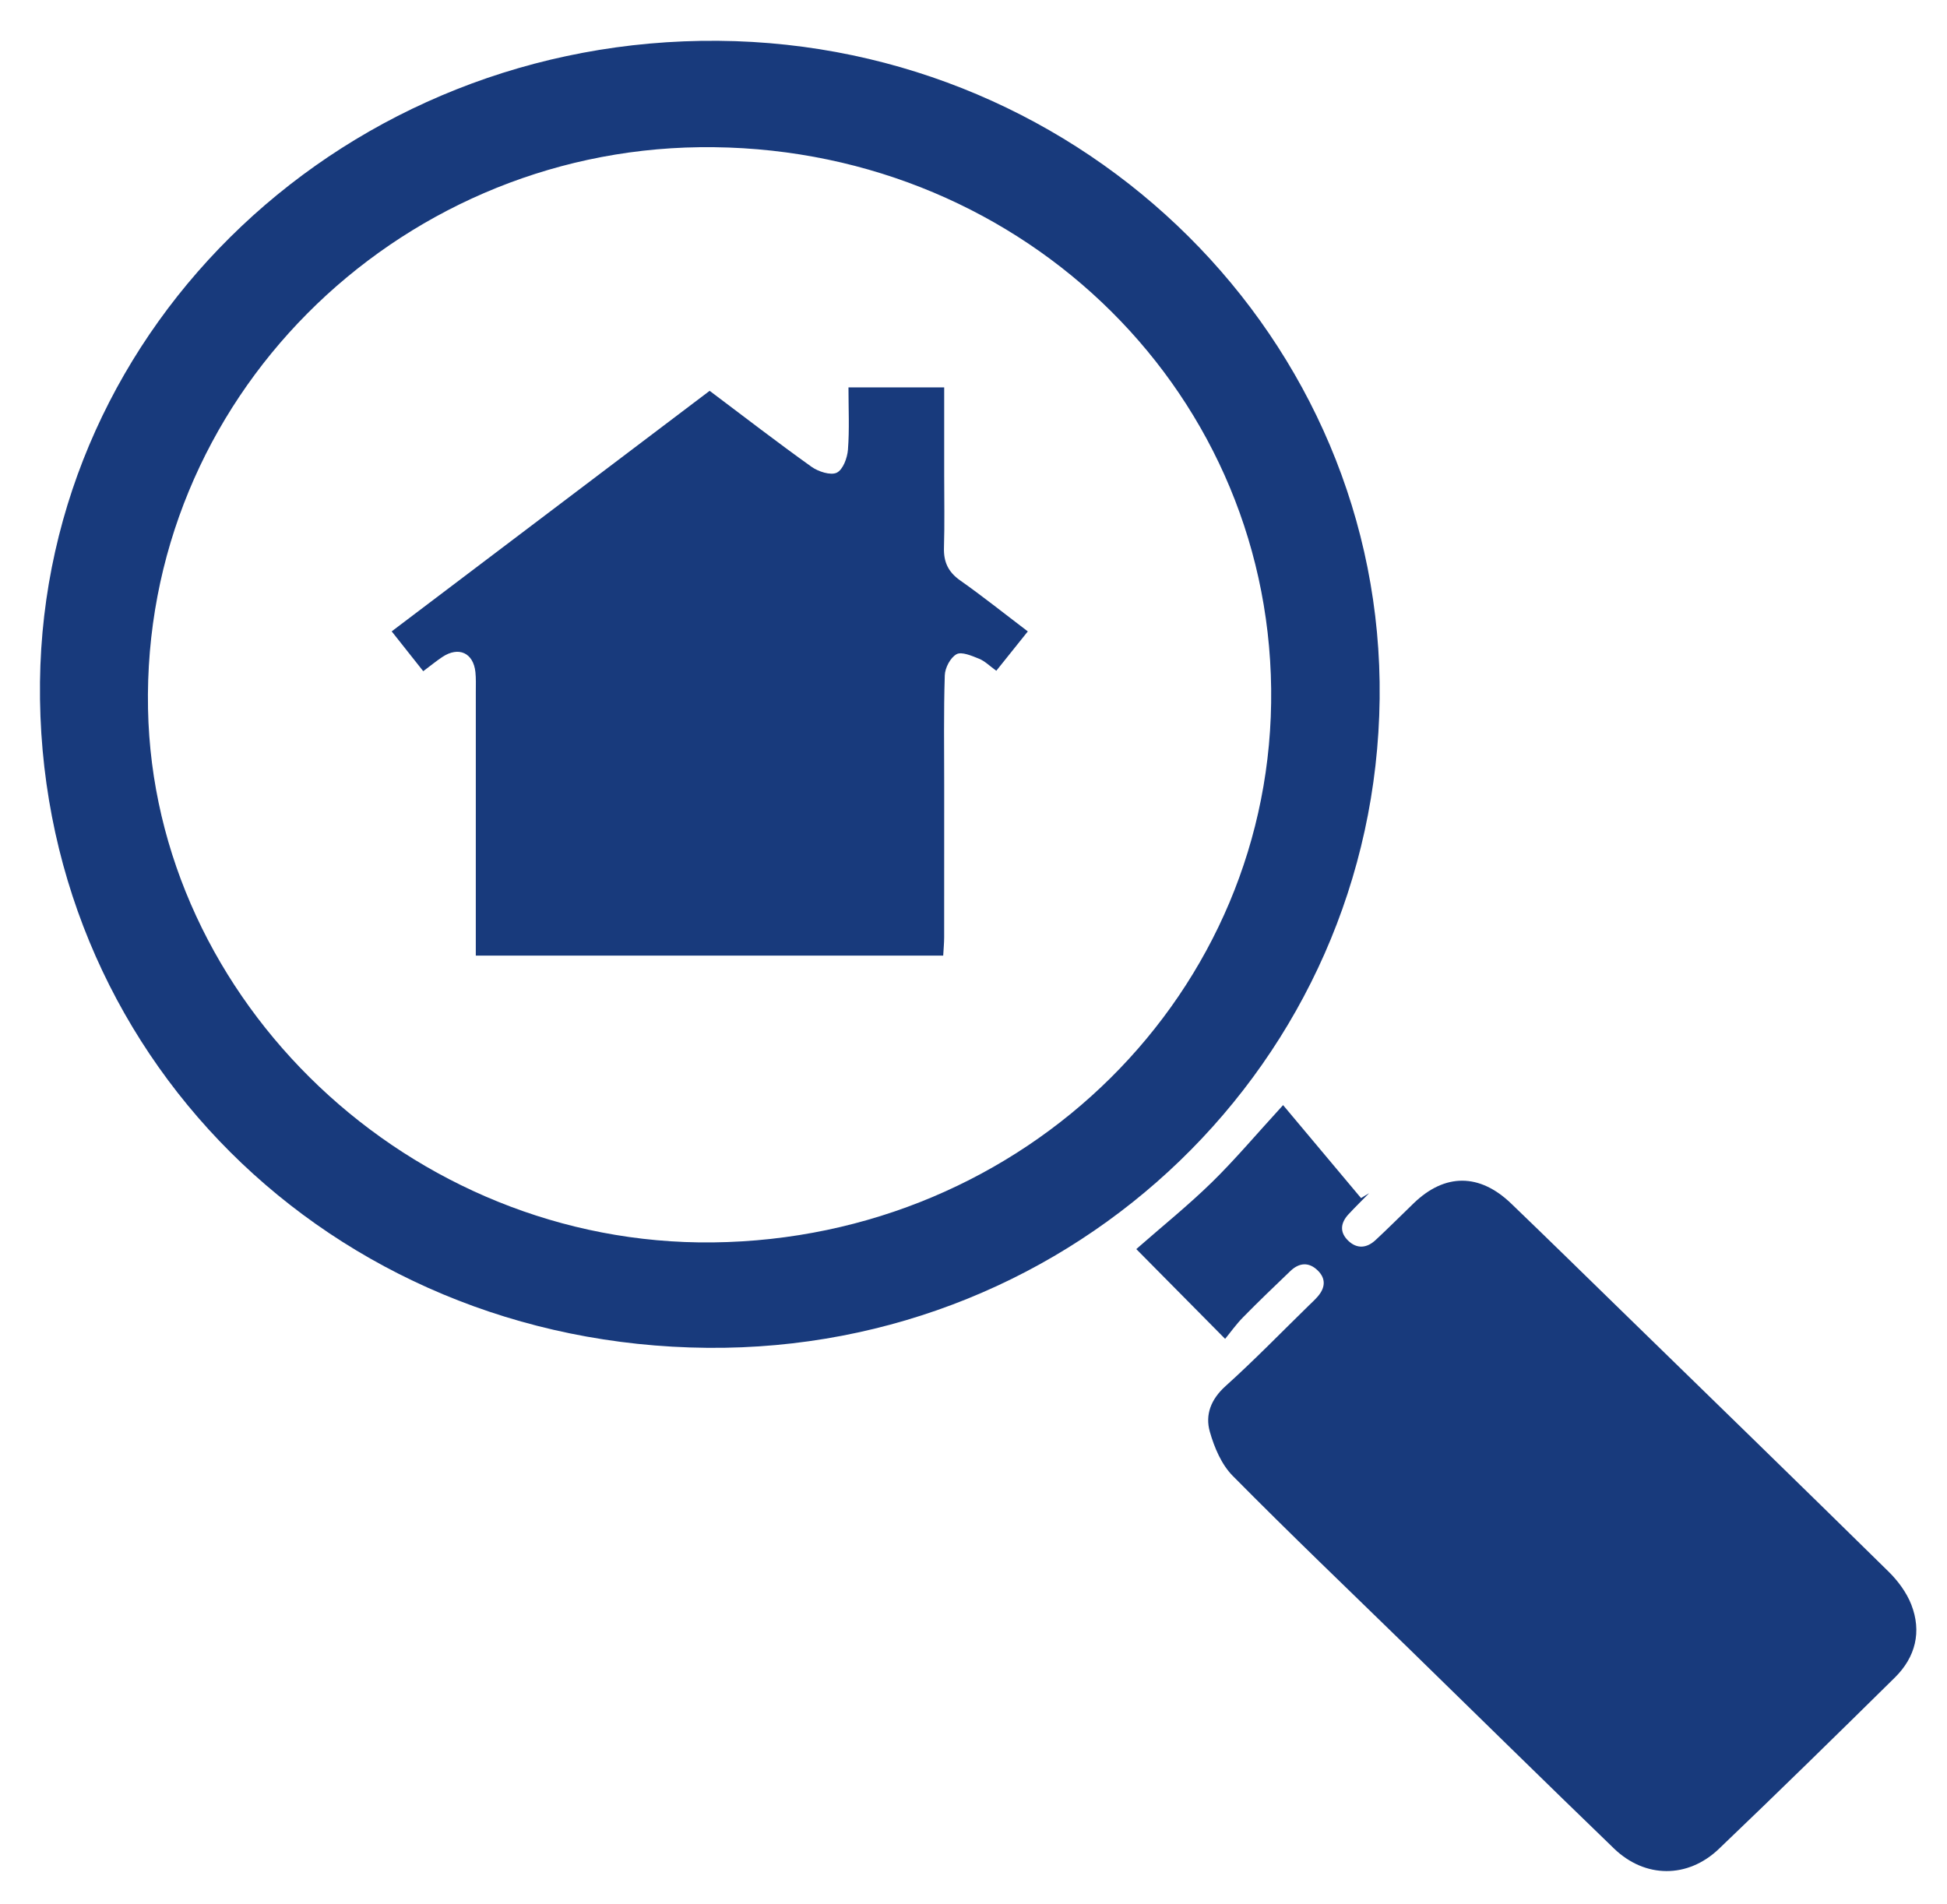 <svg xmlns="http://www.w3.org/2000/svg" xmlns:xlink="http://www.w3.org/1999/xlink" id="Ebene_1" x="0px" y="0px" width="111.688px" height="109.253px" viewBox="0 0 111.688 109.253" xml:space="preserve"><g>	<defs>		<rect id="SVGID_1_" x="2.292" y="2.34" width="107.636" height="105"></rect>	</defs>	<clipPath id="SVGID_2_">		<use xlink:href="#SVGID_1_"></use>	</clipPath>	<path clip-path="url(#SVGID_2_)" fill="#183A7C" d="M40.894,71.276C58.837,71.067,73.122,56.9,72.919,39.515  C72.716,22.031,58.142,8.221,40.126,8.445C22.659,8.663,8.142,22.93,8.491,40.667C8.821,57.439,23.544,71.478,40.894,71.276   M40.582,77.324C18.899,77.13,2.052,60.322,2.294,39.128C2.53,18.611,19.927,2.163,41.202,2.341  c21.099,0.178,38.18,17.168,37.94,37.738C78.899,60.905,61.706,77.513,40.582,77.324"></path>	<path clip-path="url(#SVGID_2_)" fill="#183A7C" d="M70.278,76.809c-1.859-1.881-3.479-3.516-5.096-5.15  c1.486-1.304,2.975-2.503,4.334-3.83c1.33-1.302,2.531-2.73,4.087-4.43c1.507,1.798,2.989,3.565,4.47,5.332  c0.155-0.093,0.311-0.186,0.465-0.279c-0.394,0.401-0.797,0.796-1.18,1.208c-0.459,0.494-0.527,1.03-0.018,1.519  c0.506,0.486,1.069,0.425,1.562-0.032c0.749-0.694,1.469-1.42,2.205-2.129c1.78-1.713,3.767-1.715,5.577,0.026  c2.088,2.006,4.152,4.033,6.226,6.053c5.146,5.016,10.298,10.022,15.42,15.06c0.543,0.533,1.036,1.199,1.309,1.896  c0.604,1.549,0.251,3.008-0.942,4.186c-3.343,3.297-6.698,6.585-10.094,9.829c-1.79,1.711-4.241,1.693-6.016-0.019  c-3.943-3.806-7.85-7.649-11.772-11.476c-3.376-3.293-6.789-6.554-10.103-9.907c-0.647-0.654-1.056-1.631-1.312-2.531  c-0.276-0.969,0.06-1.857,0.901-2.615c1.645-1.48,3.187-3.071,4.77-4.617c0.171-0.166,0.348-0.328,0.504-0.506  c0.448-0.506,0.508-1.041,0.001-1.525c-0.509-0.487-1.06-0.427-1.554,0.045c-0.91,0.871-1.82,1.743-2.702,2.641  C70.919,75.963,70.587,76.435,70.278,76.809"></path>	<path clip-path="url(#SVGID_2_)" fill="#183A7C" d="M40.708,22.421c2.01,1.511,3.901,2.971,5.845,4.359  c0.386,0.275,1.096,0.506,1.445,0.339c0.36-0.173,0.608-0.848,0.644-1.322c0.09-1.165,0.03-2.341,0.03-3.573h5.491v5.056  c-0.001,1.379,0.029,2.759-0.013,4.137c-0.025,0.813,0.237,1.395,0.93,1.882c1.28,0.901,2.504,1.88,3.88,2.924  c-0.622,0.776-1.199,1.497-1.808,2.258c-0.385-0.277-0.658-0.558-0.992-0.691c-0.414-0.167-1-0.42-1.291-0.257  c-0.354,0.197-0.659,0.782-0.672,1.21c-0.068,2.116-0.033,4.236-0.034,6.354c0,2.894,0.002,5.786-0.002,8.679  c-0.001,0.328-0.034,0.655-0.055,1.047H27.294v-1.13c0.001-4.677,0.001-9.352,0.001-14.026c0-0.37,0.015-0.743-0.023-1.11  c-0.118-1.105-0.961-1.489-1.897-0.867c-0.34,0.226-0.655,0.486-1.096,0.816c-0.591-0.747-1.167-1.474-1.81-2.285  C28.585,31.593,34.62,27.027,40.708,22.421"></path></g></svg>
